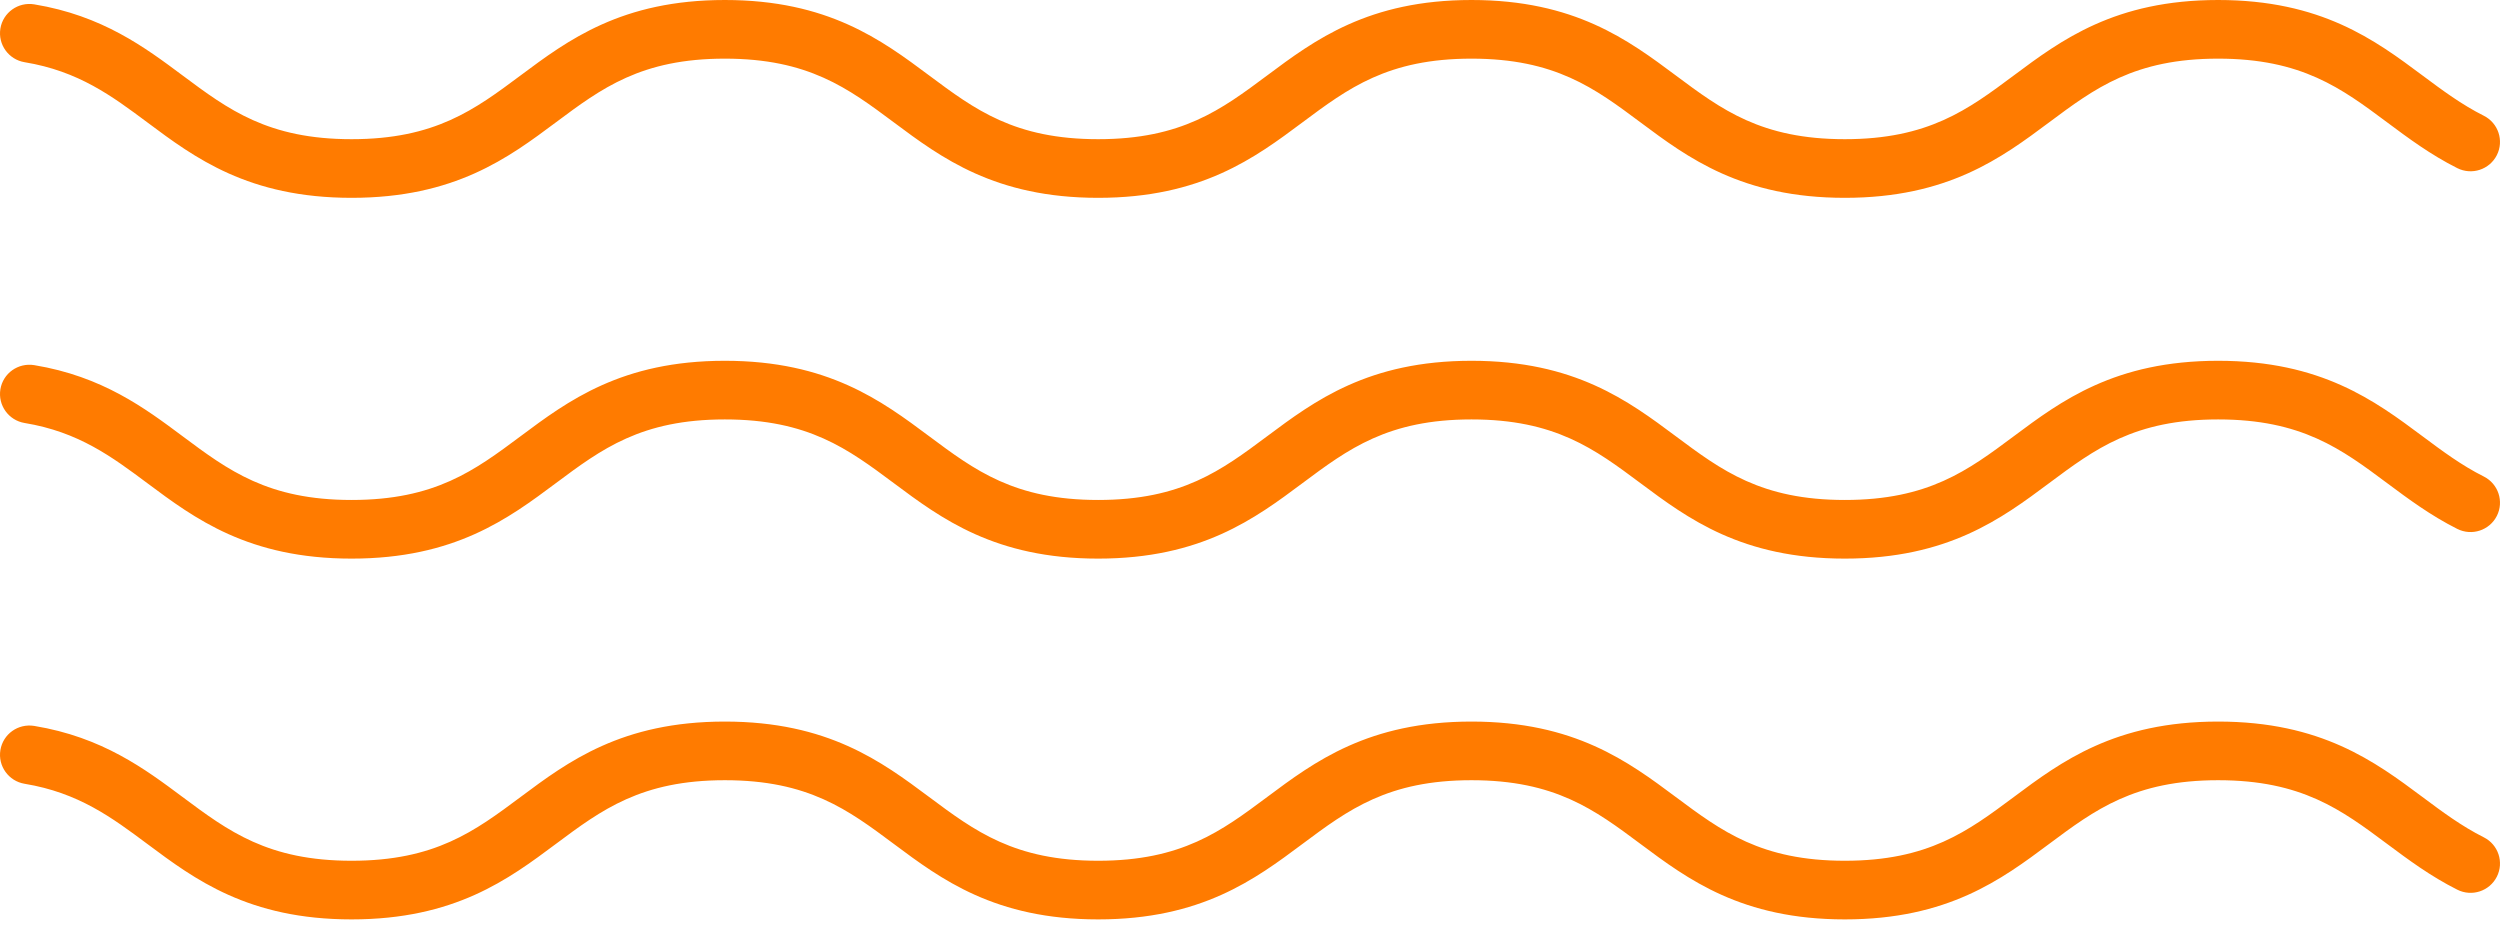 <svg xmlns="http://www.w3.org/2000/svg" width="166" height="62" viewBox="0 0 166 62" fill="none">
  <g id="Group 11">
    <path id="Fill 4" fill-rule="evenodd" clip-rule="evenodd" d="M122.494 37.092C115.647 37.092 112.078 34.431 108.929 32.083C105.884 29.812 103.253 27.85 97.706 27.85C92.159 27.85 89.528 29.812 86.483 32.082C83.335 34.431 79.765 37.092 72.917 37.092C66.07 37.092 62.501 34.431 59.352 32.082C56.306 29.812 53.676 27.85 48.13 27.85C42.584 27.85 39.954 29.812 36.909 32.082C33.761 34.431 30.192 37.092 23.345 37.092C16.498 37.092 12.93 34.431 9.782 32.083C7.433 30.332 5.215 28.677 1.635 28.087C0.57 27.911 -0.149 26.909 0.026 25.847C0.202 24.787 1.198 24.073 2.274 24.245C6.796 24.992 9.627 27.102 12.124 28.966C15.169 31.236 17.8 33.198 23.345 33.198C28.89 33.198 31.52 31.236 34.566 28.966C37.714 26.617 41.282 23.956 48.13 23.956C54.977 23.956 58.546 26.617 61.695 28.965C64.74 31.236 67.371 33.198 72.917 33.198C78.465 33.198 81.096 31.236 84.141 28.965C87.289 26.617 90.859 23.956 97.706 23.956C104.554 23.956 108.123 26.617 111.272 28.966C114.317 31.236 116.948 33.198 122.494 33.198C128.041 33.198 130.671 31.236 133.716 28.966C136.865 26.617 140.435 23.956 147.283 23.956C154.132 23.956 157.701 26.616 160.85 28.964C162.185 29.959 163.446 30.899 164.926 31.642C165.889 32.127 166.276 33.298 165.79 34.258C165.304 35.218 164.13 35.604 163.164 35.12C161.379 34.221 159.92 33.133 158.508 32.082C155.462 29.811 152.831 27.85 147.283 27.85C141.736 27.85 139.106 29.812 136.059 32.083C132.91 34.431 129.342 37.092 122.494 37.092Z" fill="#FF7B00"/>
    <path id="Fill 7" fill-rule="evenodd" clip-rule="evenodd" d="M122.494 61.048C115.647 61.048 112.078 58.388 108.929 56.038C105.884 53.767 103.253 51.806 97.706 51.806C92.159 51.806 89.528 53.767 86.483 56.038C83.335 58.387 79.765 61.048 72.917 61.048C66.07 61.048 62.501 58.387 59.352 56.038C56.306 53.767 53.676 51.806 48.13 51.806C42.584 51.806 39.954 53.767 36.909 56.038C33.761 58.387 30.192 61.048 23.345 61.048C16.498 61.048 12.93 58.388 9.782 56.038C7.433 54.288 5.215 52.634 1.635 52.043C0.57 51.867 -0.149 50.865 0.026 49.804C0.202 48.743 1.198 48.027 2.274 48.201C6.796 48.947 9.627 51.059 12.124 52.922C15.169 55.192 17.8 57.154 23.345 57.154C28.89 57.154 31.52 55.192 34.566 52.921C37.714 50.574 41.282 47.912 48.13 47.912C54.977 47.912 58.546 50.574 61.695 52.921C64.74 55.192 67.371 57.154 72.917 57.154C78.463 57.154 81.096 55.192 84.141 52.921C87.289 50.573 90.859 47.912 97.706 47.912C104.554 47.912 108.123 50.574 111.272 52.921C114.317 55.192 116.948 57.154 122.494 57.154C128.041 57.154 130.671 55.192 133.716 52.922C136.865 50.574 140.435 47.912 147.283 47.912C154.132 47.912 157.701 50.573 160.851 52.92C162.185 53.915 163.446 54.855 164.926 55.599C165.889 56.083 166.276 57.254 165.79 58.214C165.304 59.174 164.13 59.562 163.164 59.075C161.379 58.177 159.92 57.09 158.509 56.038C155.462 53.767 152.832 51.806 147.283 51.806C141.736 51.806 139.106 53.768 136.059 56.039C132.91 58.388 129.342 61.048 122.494 61.048Z" fill="#FF7B00"/>
    <path id="Fill 1" fill-rule="evenodd" clip-rule="evenodd" d="M122.494 13.136C115.647 13.136 112.078 10.475 108.929 8.126C105.884 5.855 103.253 3.894 97.706 3.894C92.159 3.894 89.528 5.855 86.483 8.126C83.335 10.475 79.765 13.136 72.917 13.136C66.07 13.136 62.501 10.475 59.352 8.126C56.306 5.855 53.676 3.894 48.13 3.894C42.584 3.894 39.954 5.855 36.909 8.126C33.761 10.475 30.192 13.136 23.345 13.136C16.498 13.136 12.929 10.475 9.782 8.126C7.433 6.376 5.215 4.722 1.635 4.131C0.57 3.955 -0.149 2.953 0.026 1.892C0.202 0.83 1.207 0.115 2.274 0.289C6.796 1.035 9.627 3.147 12.124 5.01C15.169 7.28 17.8 9.242 23.345 9.242C28.89 9.242 31.52 7.28 34.566 5.009C37.714 2.662 41.282 0 48.13 0C54.977 0 58.546 2.662 61.695 5.009C64.74 7.28 67.371 9.242 72.917 9.242C78.463 9.242 81.096 7.28 84.141 5.009C87.289 2.661 90.859 0 97.706 0C104.554 0 108.123 2.662 111.272 5.009C114.317 7.28 116.948 9.242 122.494 9.242C128.041 9.242 130.671 7.28 133.716 5.01C136.865 2.662 140.435 0 147.283 0C154.132 0 157.701 2.661 160.85 5.008C162.185 6.003 163.446 6.943 164.926 7.686C165.889 8.171 166.276 9.342 165.79 10.302C165.304 11.262 164.13 11.649 163.164 11.164C161.378 10.265 159.92 9.178 158.508 8.126C155.462 5.855 152.831 3.894 147.283 3.894C141.736 3.894 139.106 5.856 136.059 8.127C132.91 10.475 129.342 13.136 122.494 13.136Z" fill="#FF7B00"/>
  </g>
</svg>